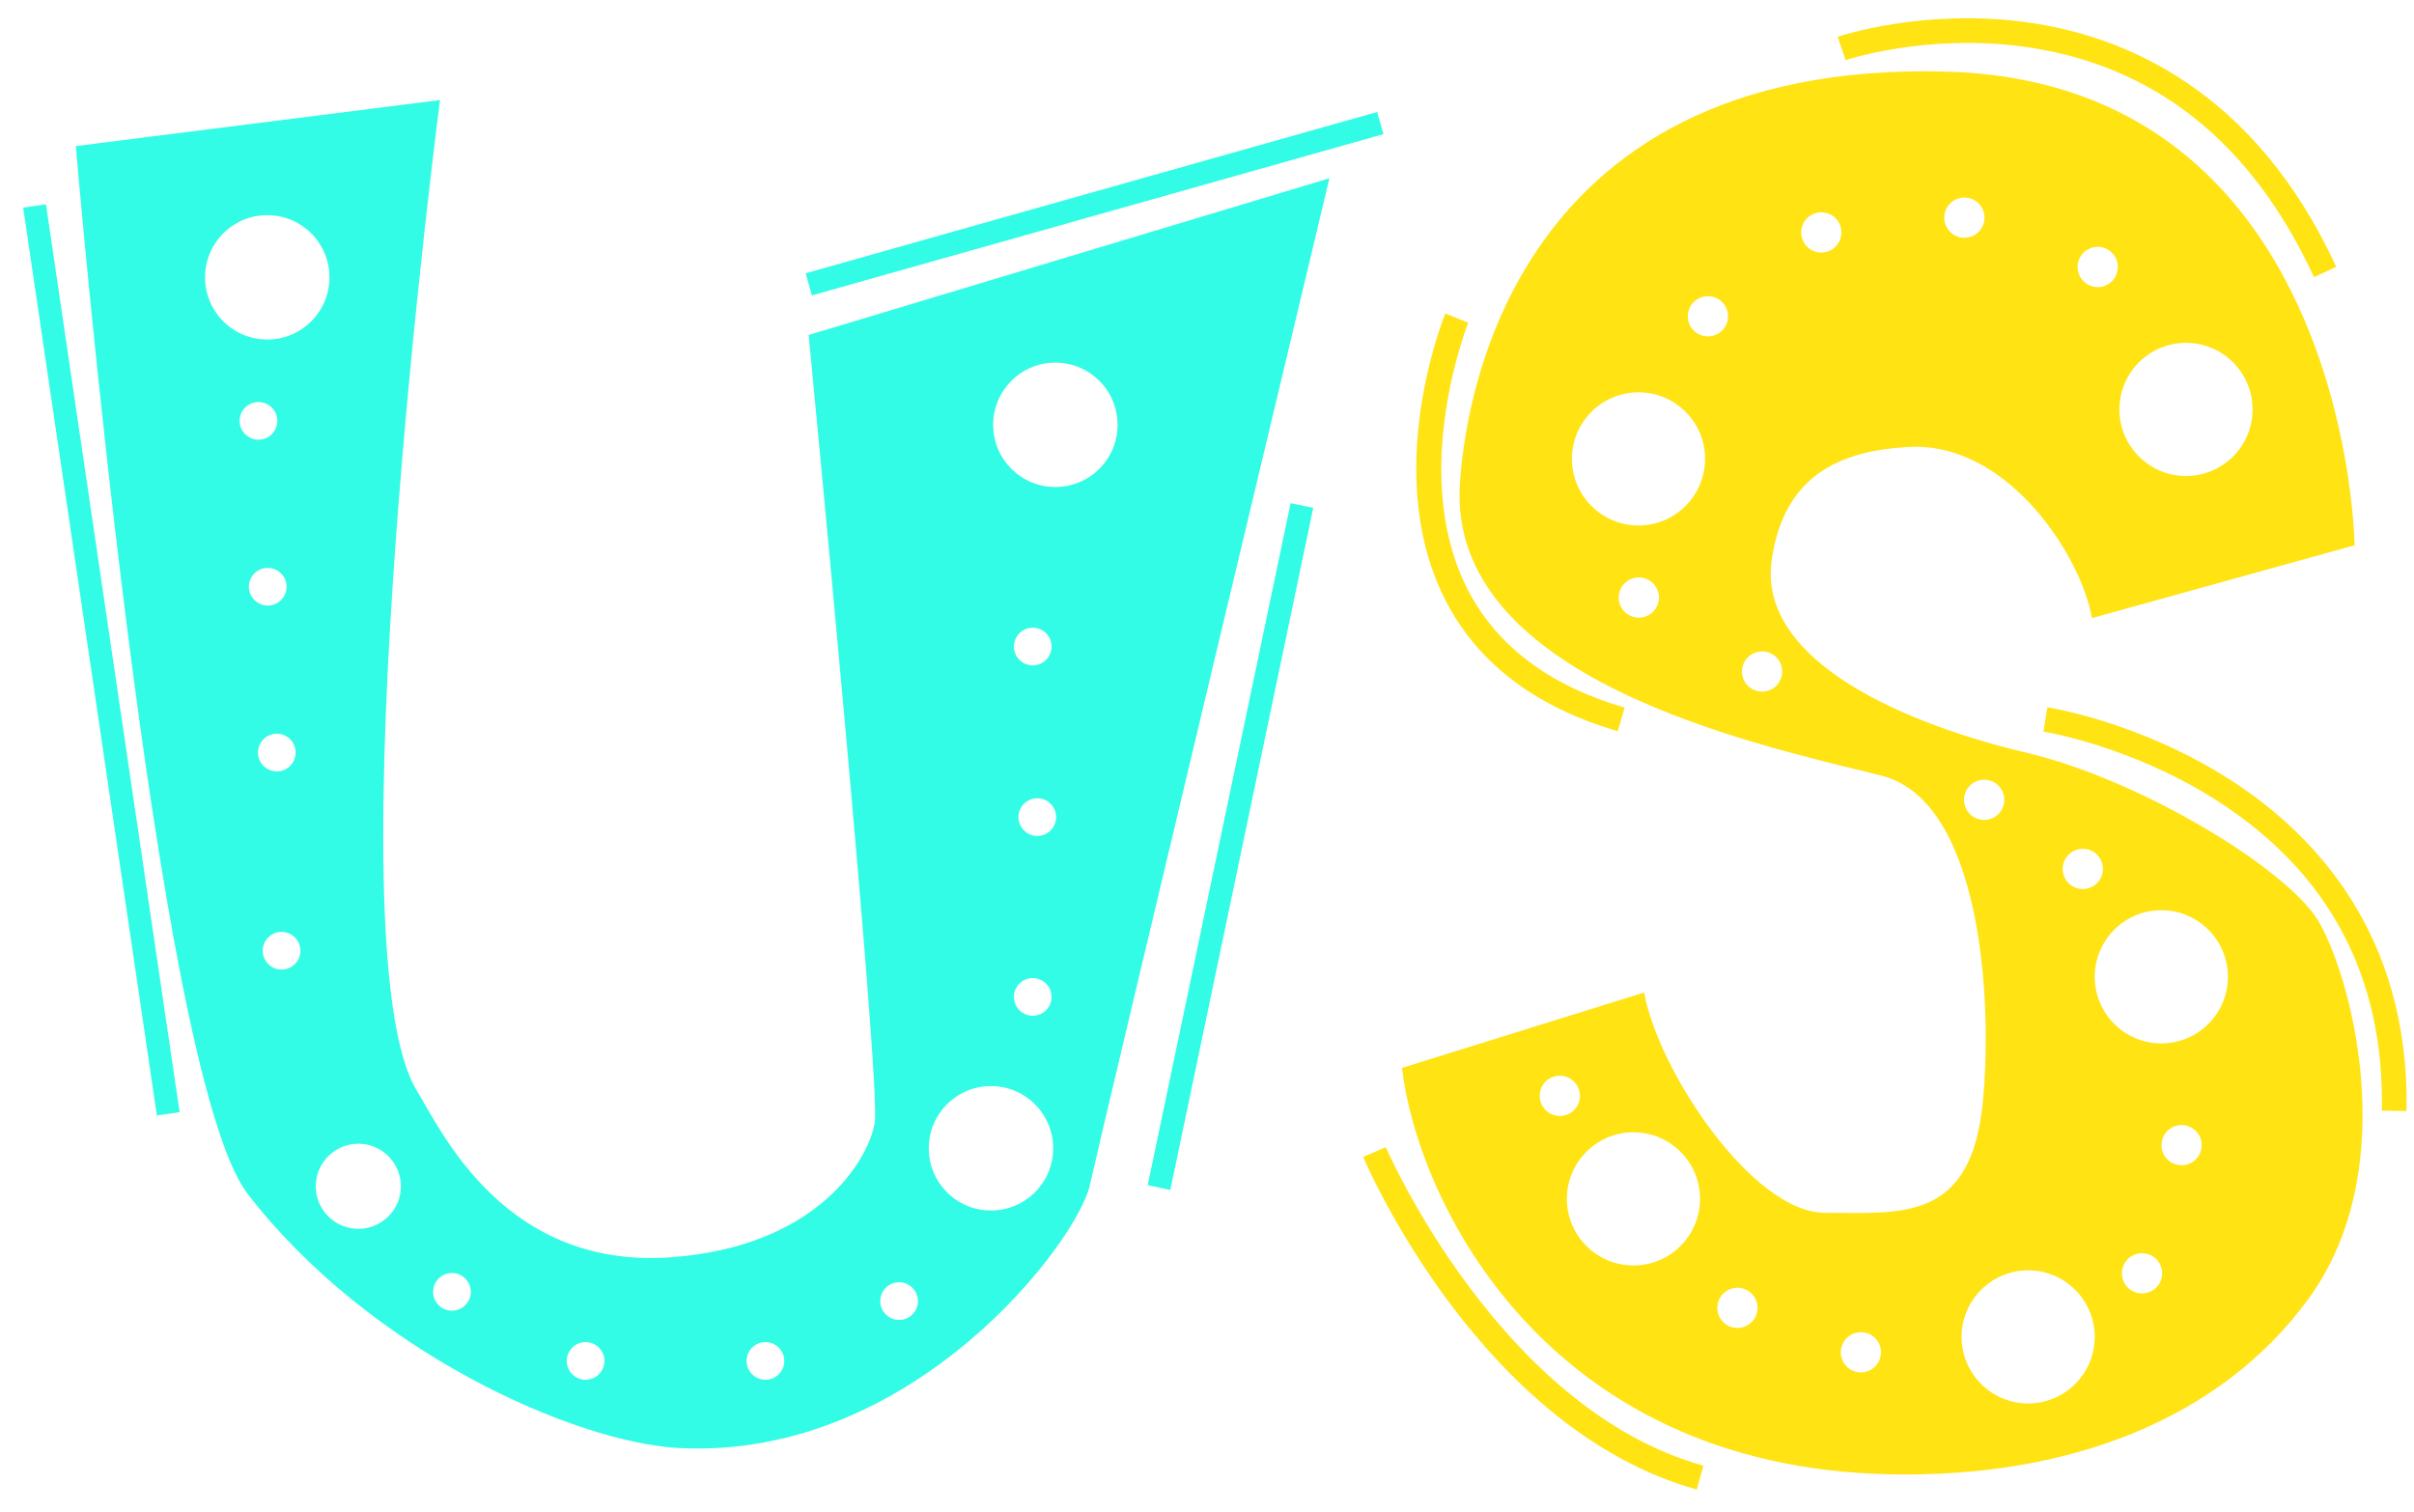 <svg width="91" height="57" viewBox="0 0 91 57" fill="none" xmlns="http://www.w3.org/2000/svg">
<path d="M2.864 5.506L16.587 3.772C16.587 3.772 12.419 35.742 15.717 41.124C16.629 42.61 19.02 47.897 25.379 47.394C30.814 46.962 32.726 43.753 32.975 42.332C33.224 40.911 30.483 12.629 30.483 12.629L50.115 6.72C50.115 6.72 41.536 42.622 41.08 44.694C40.624 46.76 34.479 55.025 25.634 54.593C21.655 54.398 13.893 50.928 9.335 45.008C5.812 40.431 2.858 5.506 2.858 5.506H2.864ZM6.771 41.929L1.733 7.703L0.874 7.827L5.913 42.053L6.771 41.929ZM52.151 5.057L51.914 4.222L30.37 10.302L30.607 11.137L52.151 5.057ZM49.505 19.147L48.652 18.97L43.265 44.682L44.117 44.86L49.505 19.147ZM10.075 8.111C8.778 8.111 7.73 9.159 7.73 10.456C7.73 11.753 8.778 12.8 10.075 12.8C11.371 12.8 12.419 11.753 12.419 10.456C12.419 9.159 11.371 8.111 10.075 8.111ZM37.356 40.946C36.059 40.946 35.012 41.994 35.012 43.291C35.012 44.587 36.059 45.635 37.356 45.635C38.653 45.635 39.701 44.587 39.701 43.291C39.701 41.994 38.653 40.946 37.356 40.946ZM39.783 13.671C38.487 13.671 37.439 14.719 37.439 16.015C37.439 17.312 38.487 18.36 39.783 18.36C41.08 18.36 42.128 17.312 42.128 16.015C42.128 14.719 41.08 13.671 39.783 13.671ZM13.508 43.119C12.62 43.119 11.904 43.841 11.904 44.724C11.904 45.606 12.626 46.328 13.508 46.328C14.391 46.328 15.113 45.606 15.113 44.724C15.113 43.841 14.391 43.119 13.508 43.119ZM9.743 15.157C9.352 15.157 9.033 15.476 9.033 15.867C9.033 16.258 9.352 16.578 9.743 16.578C10.134 16.578 10.454 16.258 10.454 15.867C10.454 15.476 10.134 15.157 9.743 15.157ZM10.092 21.409C9.702 21.409 9.382 21.729 9.382 22.119C9.382 22.51 9.702 22.83 10.092 22.83C10.483 22.83 10.803 22.51 10.803 22.119C10.803 21.729 10.483 21.409 10.092 21.409ZM10.436 27.661C10.045 27.661 9.725 27.98 9.725 28.371C9.725 28.762 10.045 29.082 10.436 29.082C10.827 29.082 11.146 28.762 11.146 28.371C11.146 27.98 10.827 27.661 10.436 27.661ZM10.613 35.132C10.223 35.132 9.903 35.452 9.903 35.843C9.903 36.234 10.223 36.553 10.613 36.553C11.004 36.553 11.324 36.234 11.324 35.843C11.324 35.452 11.004 35.132 10.613 35.132ZM17.037 47.992C16.646 47.992 16.327 48.311 16.327 48.702C16.327 49.093 16.646 49.413 17.037 49.413C17.428 49.413 17.748 49.093 17.748 48.702C17.748 48.311 17.428 47.992 17.037 47.992ZM22.075 50.597C21.685 50.597 21.365 50.916 21.365 51.307C21.365 51.698 21.685 52.018 22.075 52.018C22.466 52.018 22.786 51.698 22.786 51.307C22.786 50.916 22.466 50.597 22.075 50.597ZM28.854 50.597C28.464 50.597 28.144 50.916 28.144 51.307C28.144 51.698 28.464 52.018 28.854 52.018C29.245 52.018 29.565 51.698 29.565 51.307C29.565 50.916 29.245 50.597 28.854 50.597ZM33.893 48.341C33.502 48.341 33.182 48.661 33.182 49.051C33.182 49.442 33.502 49.762 33.893 49.762C34.283 49.762 34.603 49.442 34.603 49.051C34.603 48.661 34.283 48.341 33.893 48.341ZM38.931 36.873C38.54 36.873 38.221 37.193 38.221 37.584C38.221 37.974 38.54 38.294 38.931 38.294C39.322 38.294 39.641 37.974 39.641 37.584C39.641 37.193 39.322 36.873 38.931 36.873ZM39.103 30.094C38.712 30.094 38.392 30.414 38.392 30.805C38.392 31.195 38.712 31.515 39.103 31.515C39.493 31.515 39.813 31.195 39.813 30.805C39.813 30.414 39.493 30.094 39.103 30.094ZM38.931 23.665C38.54 23.665 38.221 23.984 38.221 24.375C38.221 24.766 38.54 25.085 38.931 25.085C39.322 25.085 39.641 24.766 39.641 24.375C39.641 23.984 39.322 23.665 38.931 23.665Z" fill="#32FCE5"/>
<path d="M52.85 40.26L61.979 37.418C62.506 40.36 66.059 45.724 68.8 45.724C71.701 45.724 74.318 46.085 74.75 41.509C75.123 37.601 74.661 30.165 70.907 29.236C66.076 28.04 54.526 25.565 55.035 18.2C55.194 15.932 56.527 2.227 73.388 2.7C86.591 3.073 88.621 16.453 88.763 20.556L78.859 23.303C78.474 21.012 75.715 16.655 71.967 16.85C69.35 16.986 67.237 17.933 66.787 21.119C66.242 24.979 71.979 27.335 76.366 28.371C80.753 29.407 86.182 32.758 87.366 34.676C88.556 36.595 90.664 43.983 87.017 48.974C83.678 53.539 77.947 55.712 71.275 55.582C58.232 55.333 53.442 45.256 52.85 40.265V40.26ZM61.245 26.678C58.332 25.826 56.313 24.274 55.242 22.054C53.146 17.72 55.325 12.226 55.349 12.167L54.484 11.818C54.389 12.055 52.122 17.744 54.401 22.451C55.591 24.914 57.806 26.637 60.985 27.566L61.245 26.672V26.678ZM84.021 29.366C80.664 27.229 77.319 26.684 77.177 26.666L77.035 27.584C77.065 27.584 80.327 28.117 83.524 30.153C87.781 32.859 89.888 36.802 89.788 41.87L90.717 41.888C90.847 35.138 87.147 31.355 84.021 29.366ZM88.071 10.065C84.974 3.34 80.019 1.338 76.413 0.841C72.524 0.308 69.404 1.344 69.273 1.386L69.575 2.268C69.605 2.256 72.612 1.256 76.289 1.759C81.203 2.434 84.886 5.358 87.23 10.45L88.077 10.059L88.071 10.065ZM64.211 55.256C56.527 53.113 52.282 43.344 52.24 43.249L51.388 43.616C51.565 44.037 55.846 53.888 63.963 56.156L64.211 55.262V55.256ZM61.766 14.79C60.381 14.79 59.256 15.915 59.256 17.3C59.256 18.685 60.381 19.81 61.766 19.81C63.152 19.81 64.276 18.685 64.276 17.3C64.276 15.915 63.152 14.79 61.766 14.79ZM82.405 12.925C81.02 12.925 79.895 14.05 79.895 15.435C79.895 16.82 81.02 17.945 82.405 17.945C83.79 17.945 84.915 16.82 84.915 15.435C84.915 14.05 83.79 12.925 82.405 12.925ZM81.475 34.315C80.09 34.315 78.965 35.44 78.965 36.826C78.965 38.211 80.09 39.336 81.475 39.336C82.861 39.336 83.986 38.211 83.986 36.826C83.986 35.44 82.861 34.315 81.475 34.315ZM76.455 47.891C75.07 47.891 73.945 49.016 73.945 50.401C73.945 51.787 75.07 52.911 76.455 52.911C77.84 52.911 78.965 51.787 78.965 50.401C78.965 49.016 77.84 47.891 76.455 47.891ZM61.577 42.687C60.191 42.687 59.066 43.812 59.066 45.197C59.066 46.583 60.191 47.708 61.577 47.708C62.962 47.708 64.087 46.583 64.087 45.197C64.087 43.812 62.962 42.687 61.577 42.687ZM58.8 40.556C58.38 40.556 58.042 40.893 58.042 41.313C58.042 41.734 58.38 42.071 58.8 42.071C59.221 42.071 59.558 41.734 59.558 41.313C59.558 40.893 59.221 40.556 58.8 40.556ZM65.496 48.548C65.076 48.548 64.738 48.886 64.738 49.306C64.738 49.726 65.076 50.064 65.496 50.064C65.916 50.064 66.254 49.726 66.254 49.306C66.254 48.886 65.916 48.548 65.496 48.548ZM70.15 50.224C69.729 50.224 69.392 50.561 69.392 50.981C69.392 51.402 69.729 51.739 70.15 51.739C70.57 51.739 70.907 51.402 70.907 50.981C70.907 50.561 70.57 50.224 70.15 50.224ZM80.747 47.246C80.327 47.246 79.989 47.583 79.989 48.004C79.989 48.424 80.327 48.761 80.747 48.761C81.168 48.761 81.505 48.424 81.505 48.004C81.505 47.583 81.168 47.246 80.747 47.246ZM82.239 42.415C81.819 42.415 81.481 42.752 81.481 43.172C81.481 43.593 81.819 43.93 82.239 43.93C82.659 43.93 82.997 43.593 82.997 43.172C82.997 42.752 82.659 42.415 82.239 42.415ZM78.515 32.001C78.095 32.001 77.757 32.338 77.757 32.758C77.757 33.179 78.095 33.516 78.515 33.516C78.936 33.516 79.273 33.179 79.273 32.758C79.273 32.338 78.936 32.001 78.515 32.001ZM74.797 29.395C74.377 29.395 74.039 29.733 74.039 30.153C74.039 30.574 74.377 30.911 74.797 30.911C75.218 30.911 75.555 30.574 75.555 30.153C75.555 29.733 75.218 29.395 74.797 29.395ZM66.426 24.558C66.005 24.558 65.668 24.896 65.668 25.316C65.668 25.737 66.005 26.074 66.426 26.074C66.846 26.074 67.183 25.737 67.183 25.316C67.183 24.896 66.846 24.558 66.426 24.558ZM61.778 21.77C61.358 21.77 61.02 22.107 61.02 22.528C61.02 22.948 61.358 23.286 61.778 23.286C62.198 23.286 62.536 22.948 62.536 22.528C62.536 22.107 62.198 21.77 61.778 21.77ZM64.383 11.166C63.963 11.166 63.625 11.504 63.625 11.924C63.625 12.345 63.963 12.682 64.383 12.682C64.803 12.682 65.141 12.345 65.141 11.924C65.141 11.504 64.803 11.166 64.383 11.166ZM68.658 8.005C68.237 8.005 67.9 8.342 67.9 8.763C67.9 9.183 68.237 9.521 68.658 9.521C69.078 9.521 69.415 9.183 69.415 8.763C69.415 8.342 69.078 8.005 68.658 8.005ZM74.051 7.448C73.631 7.448 73.293 7.786 73.293 8.206C73.293 8.627 73.631 8.964 74.051 8.964C74.472 8.964 74.809 8.627 74.809 8.206C74.809 7.786 74.472 7.448 74.051 7.448ZM79.078 9.307C78.657 9.307 78.32 9.645 78.32 10.065C78.32 10.486 78.657 10.823 79.078 10.823C79.498 10.823 79.835 10.486 79.835 10.065C79.835 9.645 79.498 9.307 79.078 9.307Z" fill="#FFE313"/>
</svg>
